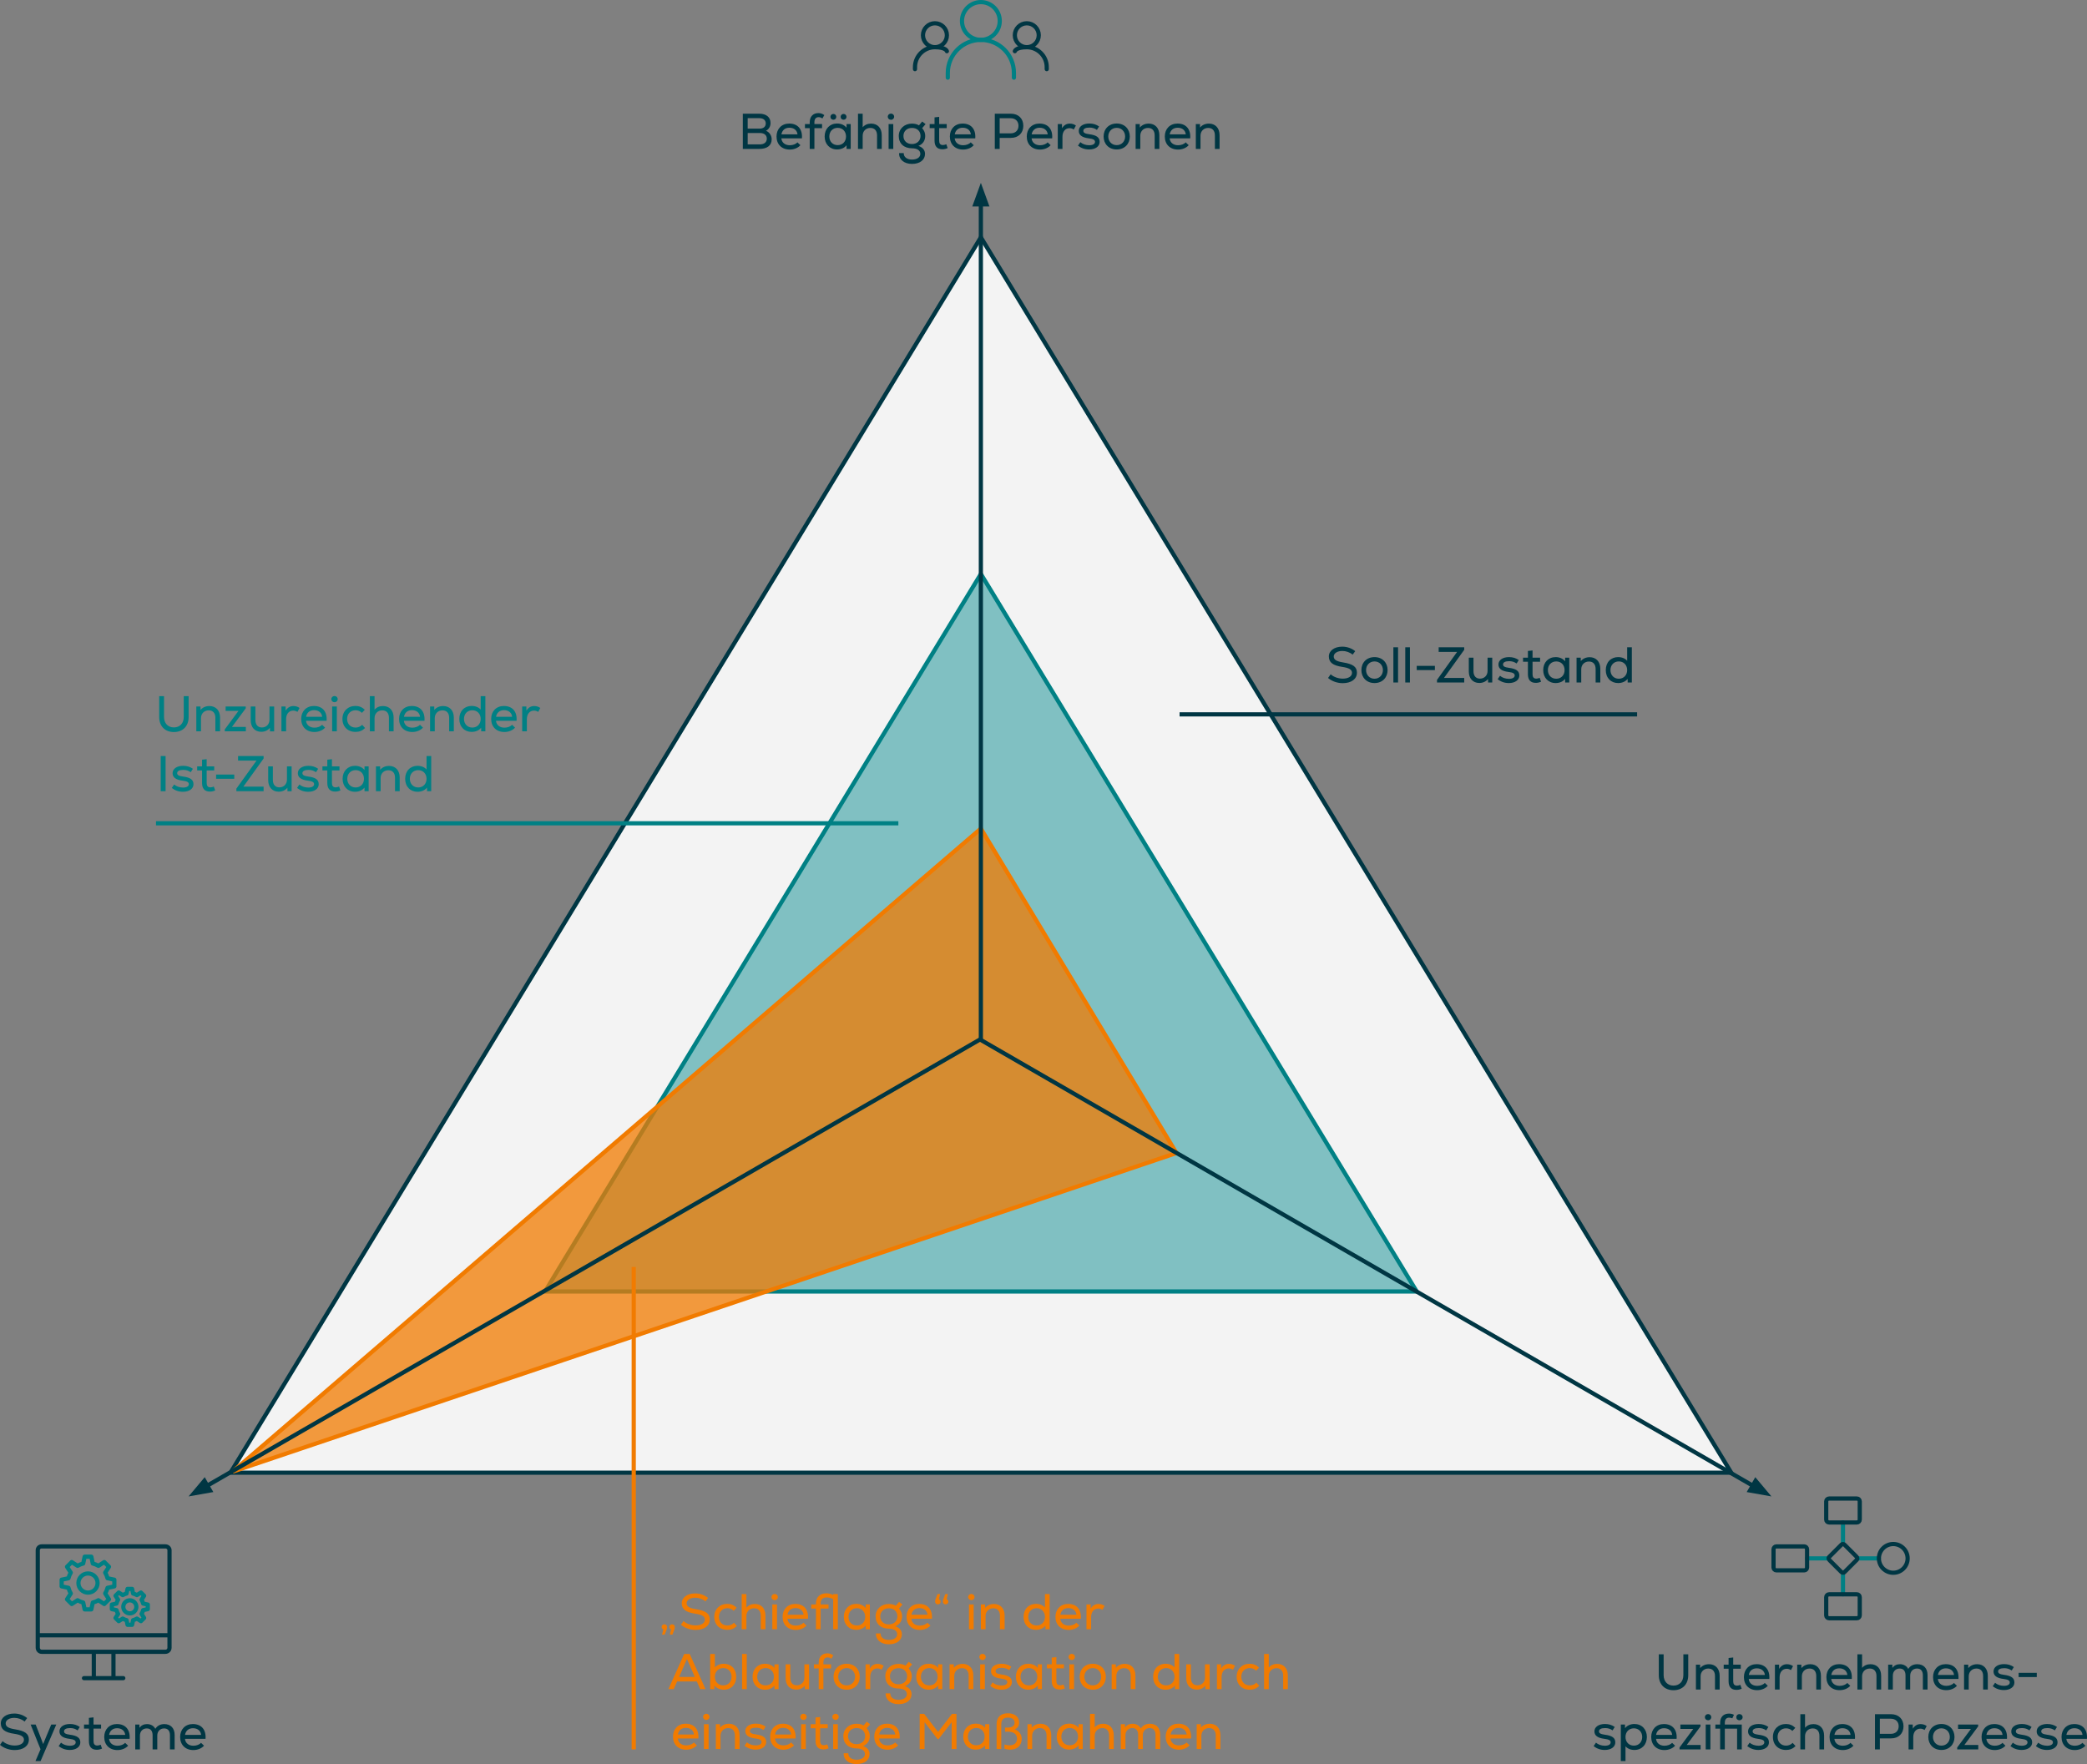 <?xml version="1.0" encoding="UTF-8"?>
<svg id="Ebene_1" data-name="Ebene 1" xmlns="http://www.w3.org/2000/svg" viewBox="0 0 871.251 736.401">
  <rect x="0" y="0" width="871.251" height="736.401" fill="#808080" stroke="none"/>
  <defs>
    <style>
      .cls-1 {
        fill: #008084;
      }

      .cls-1, .cls-2, .cls-3, .cls-4, .cls-5, .cls-6 {
        stroke-width: 0px;
      }

      .cls-2 {
        opacity: .75;
      }

      .cls-2, .cls-6 {
        fill: #f17b00;
      }

      .cls-3 {
        fill: #003643;
      }

      .cls-4 {
        fill: #f3f3f3;
      }

      .cls-7, .cls-8, .cls-9, .cls-10, .cls-11, .cls-12, .cls-13 {
        fill: none;
        stroke-width: 1.75px;
      }

      .cls-7, .cls-9, .cls-11 {
        stroke: #003643;
      }

      .cls-8, .cls-9, .cls-11, .cls-13 {
        stroke-linecap: round;
      }

      .cls-8, .cls-12, .cls-13 {
        stroke: #008084;
      }

      .cls-9, .cls-13 {
        stroke-linejoin: round;
      }

      .cls-10 {
        stroke: #f17b00;
      }

      .cls-5 {
        fill: #80c0c2;
      }
    </style>
  </defs>
  <g>
    <polygon class="cls-4" points="96.224 614.762 722.73 614.762 409.477 99.066 96.224 614.762"/>
    <polygon class="cls-7" points="96.224 614.762 722.73 614.762 409.477 99.066 96.224 614.762"/>
  </g>
  <g>
    <polygon class="cls-5" points="227.527 539.129 591.427 539.129 409.478 239.592 227.527 539.129"/>
    <polygon class="cls-12" points="227.527 539.129 591.427 539.129 409.478 239.592 227.527 539.129"/>
  </g>
  <g>
    <polygon class="cls-2" points="97.119 614.336 491.119 481.336 409.477 345.892 97.119 614.336"/>
    <polygon class="cls-10" points="97.119 614.336 491.119 481.336 409.477 345.892 97.119 614.336"/>
  </g>
  <line class="cls-10" x1="264.562" y1="528.899" x2="264.562" y2="730.288"/>
  <g>
    <path class="cls-6" d="M505.035,719.58c-1.512,0-2.814.567-3.696,1.638l-.021-1.449h-1.743v10.374h1.953v-5.523c0-1.869,1.323-3.234,3.213-3.234,1.764,0,2.793,1.134,2.793,3.129v5.628h1.953v-5.754c0-2.94-1.764-4.809-4.452-4.809M492.003,721.302c1.932,0,3.213,1.092,3.381,2.772h-6.72c.315-1.743,1.512-2.772,3.339-2.772M491.94,719.559c-3.171,0-5.313,2.205-5.313,5.397,0,3.297,2.184,5.46,5.523,5.46,1.785,0,3.465-.693,4.452-1.827l-1.26-1.197c-.609.735-1.89,1.218-3.15,1.218-1.995,0-3.36-1.092-3.549-2.877h8.589c.294-3.822-1.722-6.174-5.292-6.174M480.025,719.58c-1.638,0-2.94.672-3.759,1.974-.609-1.239-1.89-1.974-3.465-1.974-1.323,0-2.373.504-3.15,1.533l-.021-1.344h-1.743v10.374h1.953v-5.775c0-1.764,1.176-2.982,2.856-2.982,1.575,0,2.436,1.008,2.436,2.856v5.901h1.953v-5.775c0-1.764,1.155-2.982,2.856-2.982,1.575,0,2.436,1.008,2.436,2.856v5.901h1.953v-6.027c0-2.835-1.638-4.536-4.305-4.536M460.509,719.58c-1.449,0-2.646.525-3.507,1.533v-5.67h-1.953v14.7h1.953v-5.523c0-1.869,1.323-3.234,3.213-3.234,1.764,0,2.793,1.134,2.793,3.129v5.628h1.953v-5.754c0-2.94-1.722-4.809-4.452-4.809M446.566,728.568c-2.037,0-3.486-1.491-3.486-3.612s1.449-3.612,3.486-3.612c2.058,0,3.486,1.491,3.486,3.612s-1.428,3.612-3.486,3.612M450.283,719.769l-.021,1.533c-.819-1.092-2.247-1.764-3.948-1.764-3.045,0-5.187,2.226-5.187,5.418s2.142,5.418,5.187,5.418c1.701,0,3.129-.672,3.948-1.764l.021,1.533h1.722v-10.374h-1.722ZM434.398,719.58c-1.512,0-2.814.567-3.696,1.638l-.021-1.449h-1.743v10.374h1.953v-5.523c0-1.869,1.323-3.234,3.213-3.234,1.764,0,2.793,1.134,2.793,3.129v5.628h1.953v-5.754c0-2.94-1.764-4.809-4.452-4.809M423.56,721.932c1.155-.399,1.911-1.47,1.911-2.835,0-2.373-1.848-3.885-4.704-3.885-3.045,0-4.725,1.659-4.725,4.494v10.437h1.953v-10.353c0-1.869.924-2.772,2.772-2.772,1.743,0,2.793.798,2.793,2.1s-1.05,2.058-2.856,2.058h-1.134v1.701h1.197c2.394,0,3.801,1.092,3.801,2.94,0,1.764-1.239,2.772-3.171,2.772-.672,0-1.365-.126-2.058-.378v1.806c.819.252,1.617.378,2.394.378,2.94,0,4.788-1.764,4.788-4.536,0-1.911-1.239-3.486-2.961-3.927M407.559,728.568c-2.037,0-3.486-1.491-3.486-3.612s1.449-3.612,3.486-3.612c2.058,0,3.486,1.491,3.486,3.612s-1.428,3.612-3.486,3.612M411.276,719.769l-.021,1.533c-.819-1.092-2.247-1.764-3.948-1.764-3.045,0-5.187,2.226-5.187,5.418s2.142,5.418,5.187,5.418c1.701,0,3.129-.672,3.948-1.764l.021,1.533h1.722v-10.374h-1.722ZM397.435,715.443l-5.817,7.56-5.817-7.56h-1.869v14.7h2.037v-11.214l5.418,7.035h.462l5.439-7.035v11.214h2.016v-14.7h-1.869ZM370.345,721.302c1.932,0,3.213,1.092,3.381,2.772h-6.72c.315-1.743,1.512-2.772,3.339-2.772M370.282,719.559c-3.171,0-5.313,2.205-5.313,5.397,0,3.297,2.184,5.46,5.523,5.46,1.785,0,3.465-.693,4.452-1.827l-1.26-1.197c-.609.735-1.89,1.218-3.15,1.218-1.995,0-3.36-1.092-3.549-2.877h8.589c.294-3.822-1.722-6.174-5.292-6.174M357.586,728.106c-2.142,0-3.57-1.344-3.57-3.36,0-1.995,1.449-3.36,3.57-3.36,2.163,0,3.57,1.344,3.57,3.36,0,1.974-1.47,3.36-3.57,3.36M363.109,724.746c0-1.239-.357-2.184-1.281-3.276l1.428-1.68-1.407-1.092-1.344,1.617c-.756-.483-1.785-.735-2.94-.735-3.171,0-5.502,2.184-5.502,5.166,0,3.15,2.163,5.145,5.565,5.145,2.121,0,3.444.903,3.444,2.31,0,1.449-1.386,2.394-3.486,2.394s-3.507-1.092-3.444-2.709h-1.932c-.105,2.688,2.079,4.515,5.376,4.515,3.297,0,5.439-1.659,5.439-4.2,0-1.554-.987-2.73-2.751-3.318,1.806-.714,2.835-2.184,2.835-4.137M347.818,730.143h1.953v-10.374h-1.953v10.374ZM348.805,717.984c.777,0,1.323-.546,1.323-1.281,0-.756-.546-1.302-1.323-1.302-.756,0-1.323.546-1.323,1.302,0,.735.567,1.281,1.323,1.281M345.37,728.19c-.441.189-.966.336-1.407.336-1.134,0-1.575-.672-1.575-1.827v-5.229h3.15v-1.701h-3.15v-3.003l-1.932.21v2.793h-2.037v1.701h2.037v5.229c0,2.331,1.092,3.591,3.276,3.591.777,0,1.449-.147,2.205-.483l-.567-1.617ZM334.439,730.143h1.953v-10.374h-1.953v10.374ZM335.426,717.984c.777,0,1.323-.546,1.323-1.281,0-.756-.546-1.302-1.323-1.302-.756,0-1.323.546-1.323,1.302,0,.735.567,1.281,1.323,1.281M326.894,721.302c1.932,0,3.213,1.092,3.381,2.772h-6.72c.315-1.743,1.512-2.772,3.339-2.772M326.831,719.559c-3.171,0-5.313,2.205-5.313,5.397,0,3.297,2.184,5.46,5.523,5.46,1.785,0,3.465-.693,4.452-1.827l-1.26-1.197c-.609.735-1.89,1.218-3.15,1.218-1.995,0-3.36-1.092-3.549-2.877h8.589c.294-3.822-1.722-6.174-5.292-6.174M315.468,730.374c2.625,0,4.389-1.281,4.389-3.15,0-1.89-1.281-2.814-4.368-3.213-1.764-.231-2.436-.63-2.436-1.407,0-.882.903-1.365,2.583-1.365,1.134,0,2.142.294,3.087.966l.903-1.428c-1.176-.84-2.499-1.239-4.074-1.239-2.646,0-4.41,1.239-4.41,3.087,0,1.743,1.386,2.772,4.179,3.108,1.869.231,2.604.63,2.604,1.47,0,.882-.924,1.407-2.415,1.407-1.449,0-2.814-.483-3.717-1.281l-.987,1.449c1.344,1.05,2.898,1.596,4.662,1.596M304.301,719.58c-1.512,0-2.814.567-3.696,1.638l-.021-1.449h-1.743v10.374h1.953v-5.523c0-1.869,1.323-3.234,3.213-3.234,1.764,0,2.793,1.134,2.793,3.129v5.628h1.953v-5.754c0-2.94-1.764-4.809-4.452-4.809M293.872,730.143h1.953v-10.374h-1.953v10.374ZM294.859,717.984c.777,0,1.323-.546,1.323-1.281,0-.756-.546-1.302-1.323-1.302-.756,0-1.323.546-1.323,1.302,0,.735.567,1.281,1.323,1.281M286.327,721.302c1.932,0,3.213,1.092,3.381,2.772h-6.72c.315-1.743,1.512-2.772,3.339-2.772M286.264,719.559c-3.171,0-5.313,2.205-5.313,5.397,0,3.297,2.184,5.46,5.523,5.46,1.785,0,3.465-.693,4.452-1.827l-1.26-1.197c-.609.735-1.89,1.218-3.15,1.218-1.995,0-3.36-1.092-3.549-2.877h8.589c.294-3.822-1.722-6.174-5.292-6.174"/>
    <path class="cls-6" d="M533.173,694.58c-1.449,0-2.646.525-3.507,1.533v-5.67h-1.953v14.7h1.953v-5.523c0-1.869,1.323-3.234,3.213-3.234,1.764,0,2.793,1.134,2.793,3.129v5.628h1.953v-5.754c0-2.94-1.722-4.809-4.452-4.809M521.738,705.374c1.575,0,2.835-.504,3.969-1.617l-1.218-1.344c-.693.735-1.68,1.155-2.751,1.155-2.058,0-3.528-1.449-3.528-3.612,0-2.163,1.491-3.612,3.528-3.612,1.008,0,1.953.378,2.646,1.092l1.218-1.302c-1.113-1.071-2.394-1.596-3.885-1.596-3.213,0-5.46,2.205-5.46,5.418,0,3.255,2.226,5.418,5.481,5.418M513.044,694.58c-1.386,0-2.436.63-3.255,1.932l-.021-1.743h-1.743v10.374h1.953v-5.103c0-2.142,1.176-3.549,2.961-3.549.63,0,1.176.168,1.764.546l.882-1.638c-.609-.504-1.554-.819-2.541-.819M503.038,694.769v5.523c0,1.869-1.281,3.234-3.171,3.234-1.701,0-2.709-1.134-2.709-3.129v-5.628h-1.953v5.754c0,2.94,1.722,4.809,4.389,4.809,1.47,0,2.751-.567,3.633-1.659l.021,1.47h1.743v-10.374h-1.953ZM486.841,703.568c-2.037,0-3.486-1.491-3.486-3.612,0-2.121,1.449-3.612,3.486-3.612,2.037,0,3.486,1.491,3.486,3.612,0,2.121-1.449,3.612-3.486,3.612M490.327,690.443v5.628c-.819-.966-2.184-1.533-3.78-1.533-2.982,0-5.145,2.142-5.145,5.418s2.163,5.418,5.145,5.418c1.722,0,3.171-.672,3.969-1.764l.021,1.533h1.743v-14.7h-1.953ZM469.544,694.58c-1.512,0-2.814.567-3.696,1.638l-.021-1.449h-1.743v10.374h1.953v-5.523c0-1.869,1.323-3.234,3.213-3.234,1.764,0,2.793,1.134,2.793,3.129v5.628h1.953v-5.754c0-2.94-1.764-4.809-4.452-4.809M456.201,703.568c-2.142,0-3.528-1.638-3.528-3.612s1.386-3.612,3.528-3.612c2.121,0,3.507,1.638,3.507,3.612s-1.386,3.612-3.507,3.612M456.201,705.374c3.297,0,5.46-2.331,5.46-5.418,0-3.087-2.163-5.418-5.46-5.418-3.318,0-5.481,2.331-5.481,5.418,0,3.087,2.163,5.418,5.481,5.418M446.427,705.143h1.953v-10.374h-1.953v10.374ZM447.414,692.984c.777,0,1.323-.546,1.323-1.281,0-.756-.546-1.302-1.323-1.302-.756,0-1.323.546-1.323,1.302,0,.735.567,1.281,1.323,1.281M443.979,703.19c-.441.189-.966.336-1.407.336-1.134,0-1.575-.672-1.575-1.827v-5.229h3.15v-1.701h-3.15v-3.003l-1.932.21v2.793h-2.037v1.701h2.037v5.229c0,2.331,1.092,3.591,3.276,3.591.777,0,1.449-.147,2.205-.483l-.567-1.617ZM429.531,703.568c-2.037,0-3.486-1.491-3.486-3.612,0-2.121,1.449-3.612,3.486-3.612,2.058,0,3.486,1.491,3.486,3.612,0,2.121-1.428,3.612-3.486,3.612M433.248,694.769l-.021,1.533c-.819-1.092-2.247-1.764-3.948-1.764-3.045,0-5.187,2.226-5.187,5.418s2.142,5.418,5.187,5.418c1.701,0,3.129-.672,3.948-1.764l.021,1.533h1.722v-10.374h-1.722ZM418.042,705.374c2.625,0,4.389-1.281,4.389-3.15,0-1.89-1.281-2.814-4.368-3.213-1.764-.231-2.436-.63-2.436-1.407,0-.882.903-1.365,2.583-1.365,1.134,0,2.142.294,3.087.966l.903-1.428c-1.176-.84-2.499-1.239-4.074-1.239-2.646,0-4.41,1.239-4.41,3.087,0,1.743,1.386,2.772,4.179,3.108,1.869.231,2.604.63,2.604,1.47,0,.882-.924,1.407-2.415,1.407-1.449,0-2.814-.483-3.717-1.281l-.987,1.449c1.344,1.05,2.898,1.596,4.662,1.596M409.188,705.143h1.953v-10.374h-1.953v10.374ZM410.175,692.984c.777,0,1.323-.546,1.323-1.281,0-.756-.546-1.302-1.323-1.302-.756,0-1.323.546-1.323,1.302,0,.735.567,1.281,1.323,1.281M401.874,694.58c-1.512,0-2.814.567-3.696,1.638l-.021-1.449h-1.743v10.374h1.953v-5.523c0-1.869,1.323-3.234,3.213-3.234,1.764,0,2.793,1.134,2.793,3.129v5.628h1.953v-5.754c0-2.94-1.764-4.809-4.452-4.809M387.93,703.568c-2.037,0-3.486-1.491-3.486-3.612,0-2.121,1.449-3.612,3.486-3.612,2.058,0,3.486,1.491,3.486,3.612,0,2.121-1.428,3.612-3.486,3.612M391.647,694.769l-.021,1.533c-.819-1.092-2.247-1.764-3.948-1.764-3.045,0-5.187,2.226-5.187,5.418s2.142,5.418,5.187,5.418c1.701,0,3.129-.672,3.948-1.764l.021,1.533h1.722v-10.374h-1.722ZM375.108,703.106c-2.142,0-3.57-1.344-3.57-3.36,0-1.995,1.449-3.36,3.57-3.36,2.163,0,3.57,1.344,3.57,3.36,0,1.974-1.47,3.36-3.57,3.36M380.631,699.746c0-1.239-.357-2.184-1.281-3.276l1.428-1.68-1.407-1.092-1.344,1.617c-.756-.483-1.785-.735-2.94-.735-3.171,0-5.502,2.184-5.502,5.166,0,3.15,2.163,5.145,5.565,5.145,2.121,0,3.444.903,3.444,2.31,0,1.449-1.386,2.394-3.486,2.394-2.1,0-3.507-1.092-3.444-2.709h-1.932c-.105,2.688,2.079,4.515,5.376,4.515,3.297,0,5.439-1.659,5.439-4.2,0-1.554-.987-2.73-2.751-3.318,1.806-.714,2.835-2.184,2.835-4.137M366.362,694.58c-1.386,0-2.436.63-3.255,1.932l-.021-1.743h-1.743v10.374h1.953v-5.103c0-2.142,1.176-3.549,2.961-3.549.63,0,1.176.168,1.764.546l.882-1.638c-.609-.504-1.554-.819-2.541-.819M353.459,703.568c-2.142,0-3.528-1.638-3.528-3.612s1.386-3.612,3.528-3.612c2.121,0,3.507,1.638,3.507,3.612s-1.386,3.612-3.507,3.612M353.459,705.374c3.297,0,5.46-2.331,5.46-5.418,0-3.087-2.163-5.418-5.46-5.418-3.318,0-5.481,2.331-5.481,5.418,0,3.087,2.163,5.418,5.481,5.418M345.5,691.892c.567,0,1.029.168,1.575.546l.798-1.407c-.819-.588-1.596-.84-2.478-.84-2.142,0-3.612,1.365-3.612,3.843v.735h-1.995v1.722h1.995v8.652h1.953v-8.652h3.192v-1.722h-3.192v-.735c0-1.512.714-2.142,1.764-2.142M335.809,694.769v5.523c0,1.869-1.281,3.234-3.171,3.234-1.701,0-2.709-1.134-2.709-3.129v-5.628h-1.953v5.754c0,2.94,1.722,4.809,4.389,4.809,1.47,0,2.751-.567,3.633-1.659l.021,1.47h1.743v-10.374h-1.953ZM319.601,703.568c-2.037,0-3.486-1.491-3.486-3.612,0-2.121,1.449-3.612,3.486-3.612,2.058,0,3.486,1.491,3.486,3.612,0,2.121-1.428,3.612-3.486,3.612M323.318,694.769l-.021,1.533c-.819-1.092-2.247-1.764-3.948-1.764-3.045,0-5.187,2.226-5.187,5.418s2.142,5.418,5.187,5.418c1.701,0,3.129-.672,3.948-1.764l.021,1.533h1.722v-10.374h-1.722ZM309.788,705.143h1.953v-14.7h-1.953v14.7ZM301.917,703.568c-2.037,0-3.486-1.491-3.486-3.612,0-2.121,1.449-3.612,3.486-3.612,2.058,0,3.486,1.491,3.486,3.612,0,2.121-1.428,3.612-3.486,3.612M302.211,694.538c-1.596,0-2.961.567-3.78,1.533v-5.628h-1.953v14.7h1.743l.021-1.533c.798,1.092,2.247,1.764,3.969,1.764,2.982,0,5.145-2.142,5.145-5.418s-2.163-5.418-5.145-5.418M286.785,692.564l3.276,7.476h-6.552l3.276-7.476ZM292.308,705.143h2.226l-6.594-14.7h-2.31l-6.594,14.7h2.226l1.407-3.213h8.232l1.407,3.213Z"/>
    <path class="cls-6" d="M458.578,669.58c-1.386,0-2.436.63-3.255,1.932l-.021-1.743h-1.743v10.374h1.953v-5.103c0-2.142,1.176-3.549,2.961-3.549.63,0,1.176.168,1.764.546l.882-1.638c-.609-.504-1.554-.819-2.541-.819M445.987,671.302c1.932,0,3.213,1.092,3.381,2.772h-6.72c.315-1.743,1.512-2.772,3.339-2.772M445.924,669.559c-3.171,0-5.313,2.205-5.313,5.397,0,3.297,2.184,5.46,5.523,5.46,1.785,0,3.465-.693,4.452-1.827l-1.26-1.197c-.609.735-1.89,1.218-3.15,1.218-1.995,0-3.36-1.092-3.549-2.877h8.589c.294-3.822-1.722-6.174-5.292-6.174M432.749,678.568c-2.037,0-3.486-1.491-3.486-3.612,0-2.121,1.449-3.612,3.486-3.612s3.486,1.491,3.486,3.612c0,2.121-1.449,3.612-3.486,3.612M436.235,665.443v5.628c-.819-.966-2.184-1.533-3.78-1.533-2.982,0-5.145,2.142-5.145,5.418,0,3.276,2.163,5.418,5.145,5.418,1.722,0,3.171-.672,3.969-1.764l.021,1.533h1.743v-14.7h-1.953ZM414.941,669.58c-1.512,0-2.814.567-3.696,1.638l-.021-1.449h-1.743v10.374h1.953v-5.523c0-1.869,1.323-3.234,3.213-3.234,1.764,0,2.793,1.134,2.793,3.129v5.628h1.953v-5.754c0-2.94-1.764-4.809-4.452-4.809M404.512,680.143h1.953v-10.374h-1.953v10.374ZM405.499,667.984c.777,0,1.323-.546,1.323-1.281,0-.756-.546-1.302-1.323-1.302-.756,0-1.323.546-1.323,1.302,0,.735.567,1.281,1.323,1.281M395.167,667.627l.546-2.184h-1.092c-.819,1.974-1.008,2.562-1.008,3.171,0,.651.483,1.134,1.134,1.134.672,0,1.155-.483,1.155-1.134,0-.483-.294-.861-.735-.987M391.933,667.627l.546-2.184h-1.092c-.819,1.974-1.008,2.562-1.008,3.171,0,.651.483,1.134,1.155,1.134.651,0,1.134-.483,1.134-1.134,0-.483-.273-.861-.735-.987M383.819,671.302c1.932,0,3.213,1.092,3.381,2.772h-6.72c.315-1.743,1.512-2.772,3.339-2.772M383.756,669.559c-3.171,0-5.313,2.205-5.313,5.397,0,3.297,2.184,5.46,5.523,5.46,1.785,0,3.465-.693,4.452-1.827l-1.26-1.197c-.609.735-1.89,1.218-3.15,1.218-1.995,0-3.36-1.092-3.549-2.877h8.589c.294-3.822-1.722-6.174-5.292-6.174M371.06,678.106c-2.142,0-3.57-1.344-3.57-3.36,0-1.995,1.449-3.36,3.57-3.36,2.163,0,3.57,1.344,3.57,3.36,0,1.974-1.47,3.36-3.57,3.36M376.583,674.746c0-1.239-.357-2.184-1.281-3.276l1.428-1.68-1.407-1.092-1.344,1.617c-.756-.483-1.785-.735-2.94-.735-3.171,0-5.502,2.184-5.502,5.166,0,3.15,2.163,5.145,5.565,5.145,2.121,0,3.444.903,3.444,2.31,0,1.449-1.386,2.394-3.486,2.394s-3.507-1.092-3.444-2.709h-1.932c-.105,2.688,2.079,4.515,5.376,4.515s5.439-1.659,5.439-4.2c0-1.554-.987-2.73-2.751-3.318,1.806-.714,2.835-2.184,2.835-4.137M357.702,678.568c-2.037,0-3.486-1.491-3.486-3.612,0-2.121,1.449-3.612,3.486-3.612,2.058,0,3.486,1.491,3.486,3.612,0,2.121-1.428,3.612-3.486,3.612M361.419,669.769l-.021,1.533c-.819-1.092-2.247-1.764-3.948-1.764-3.045,0-5.187,2.226-5.187,5.418,0,3.192,2.142,5.418,5.187,5.418,1.701,0,3.129-.672,3.948-1.764l.021,1.533h1.722v-10.374h-1.722ZM347.815,665.443v.378c-.903-.462-1.911-.693-2.877-.693-2.457,0-4.305,1.533-4.305,4.095v.546h-1.995v1.722h1.995v8.652h1.953v-8.652h3.297v-1.722h-3.297v-.357c0-1.659.777-2.562,2.604-2.562.903,0,1.869.273,2.625.756v12.537h1.953v-14.7h-1.953ZM332.078,671.302c1.932,0,3.213,1.092,3.381,2.772h-6.72c.315-1.743,1.512-2.772,3.339-2.772M332.015,669.559c-3.171,0-5.313,2.205-5.313,5.397,0,3.297,2.184,5.46,5.523,5.46,1.785,0,3.465-.693,4.452-1.827l-1.26-1.197c-.609.735-1.89,1.218-3.15,1.218-1.995,0-3.36-1.092-3.549-2.877h8.589c.294-3.822-1.722-6.174-5.292-6.174M322.41,680.143h1.953v-10.374h-1.953v10.374ZM323.397,667.984c.777,0,1.323-.546,1.323-1.281,0-.756-.546-1.302-1.323-1.302-.756,0-1.323.546-1.323,1.302,0,.735.567,1.281,1.323,1.281M315.096,669.58c-1.449,0-2.646.525-3.507,1.533v-5.67h-1.953v14.7h1.953v-5.523c0-1.869,1.323-3.234,3.213-3.234,1.764,0,2.793,1.134,2.793,3.129v5.628h1.953v-5.754c0-2.94-1.722-4.809-4.452-4.809M303.661,680.374c1.575,0,2.835-.504,3.969-1.617l-1.218-1.344c-.693.735-1.68,1.155-2.751,1.155-2.058,0-3.528-1.449-3.528-3.612,0-2.163,1.491-3.612,3.528-3.612,1.008,0,1.953.378,2.646,1.092l1.218-1.302c-1.113-1.071-2.394-1.596-3.885-1.596-3.213,0-5.46,2.205-5.46,5.418,0,3.255,2.226,5.418,5.481,5.418M290.398,680.416c3.591,0,5.922-1.722,5.922-4.368,0-2.457-1.638-3.633-5.859-4.305-2.73-.441-3.822-1.155-3.822-2.457,0-1.344,1.47-2.31,3.591-2.31,1.533,0,3.108.546,4.305,1.533l1.071-1.449c-1.47-1.197-3.402-1.89-5.397-1.89-3.297,0-5.607,1.701-5.607,4.074,0,2.52,1.659,3.801,5.649,4.389,2.835.42,4.011,1.134,4.011,2.478,0,1.47-1.512,2.415-3.864,2.415-1.89,0-3.864-.714-5.04-1.827l-1.092,1.554c1.638,1.386,3.885,2.163,6.132,2.163M280.57,678.064c-.651,0-1.134.462-1.134,1.113,0,.483.294.861.735,1.008l-.546,2.184h1.092c.819-1.974,1.008-2.583,1.008-3.192,0-.651-.483-1.113-1.155-1.113M277.357,678.064c-.672,0-1.155.462-1.155,1.113,0,.483.294.861.735,1.008l-.546,2.184h1.092c.819-1.974,1.008-2.583,1.008-3.192,0-.651-.483-1.113-1.134-1.113"/>
  </g>
  <line class="cls-7" x1="683.431" y1="298.211" x2="492.431" y2="298.211"/>
  <path class="cls-3" d="M675.797,283.338c-2.037,0-3.486-1.491-3.486-3.612s1.449-3.612,3.486-3.612,3.486,1.491,3.486,3.612-1.449,3.612-3.486,3.612M679.283,270.213v5.628c-.819-.966-2.184-1.533-3.78-1.533-2.982,0-5.145,2.142-5.145,5.418s2.163,5.418,5.145,5.418c1.722,0,3.171-.672,3.969-1.764l.021,1.533h1.743v-14.7h-1.953ZM663.62,274.35c-1.512,0-2.814.567-3.696,1.638l-.021-1.449h-1.743v10.374h1.953v-5.523c0-1.869,1.323-3.234,3.213-3.234,1.764,0,2.793,1.134,2.793,3.129v5.628h1.953v-5.754c0-2.94-1.764-4.809-4.452-4.809M649.676,283.338c-2.037,0-3.486-1.491-3.486-3.612s1.449-3.612,3.486-3.612c2.058,0,3.486,1.491,3.486,3.612s-1.428,3.612-3.486,3.612M653.393,274.539l-.021,1.533c-.819-1.092-2.247-1.764-3.948-1.764-3.045,0-5.187,2.226-5.187,5.418,0,3.192,2.142,5.418,5.187,5.418,1.701,0,3.129-.672,3.948-1.764l.021,1.533h1.722v-10.374h-1.722ZM642.767,282.96c-.441.189-.966.336-1.407.336-1.134,0-1.575-.672-1.575-1.827v-5.229h3.15v-1.701h-3.15v-3.003l-1.932.21v2.793h-2.037v1.701h2.037v5.229c0,2.331,1.092,3.591,3.276,3.591.777,0,1.449-.147,2.205-.483l-.567-1.617ZM629.881,285.144c2.625,0,4.389-1.281,4.389-3.15,0-1.89-1.281-2.814-4.368-3.213-1.764-.231-2.436-.63-2.436-1.407,0-.882.903-1.365,2.583-1.365,1.134,0,2.142.294,3.087.966l.903-1.428c-1.176-.84-2.499-1.239-4.074-1.239-2.646,0-4.41,1.239-4.41,3.087,0,1.743,1.386,2.772,4.179,3.108,1.869.231,2.604.63,2.604,1.47,0,.882-.924,1.407-2.415,1.407-1.449,0-2.814-.483-3.717-1.281l-.987,1.449c1.344,1.05,2.898,1.596,4.662,1.596M621.009,274.539v5.523c0,1.869-1.281,3.234-3.171,3.234-1.701,0-2.709-1.134-2.709-3.129v-5.628h-1.953v5.754c0,2.94,1.722,4.809,4.389,4.809,1.47,0,2.751-.567,3.633-1.659l.021,1.47h1.743v-10.374h-1.953ZM611.261,270.213h-10.669v1.911h7.708l-8.401,11.697v1.092h11.362v-1.911h-8.443l8.443-11.739v-1.05ZM591.435,279.726h7.581v-1.764h-7.581v1.764ZM586.649,284.913h1.953v-14.7h-1.953v14.7ZM581.684,284.913h1.953v-14.7h-1.953v14.7ZM573.814,283.338c-2.142,0-3.528-1.638-3.528-3.612s1.386-3.612,3.528-3.612c2.121,0,3.507,1.638,3.507,3.612s-1.386,3.612-3.507,3.612M573.814,285.144c3.297,0,5.46-2.331,5.46-5.418s-2.163-5.418-5.46-5.418c-3.318,0-5.481,2.331-5.481,5.418s2.163,5.418,5.481,5.418M560.55,285.186c3.591,0,5.922-1.722,5.922-4.368,0-2.457-1.638-3.633-5.859-4.305-2.73-.441-3.822-1.155-3.822-2.457,0-1.344,1.47-2.31,3.591-2.31,1.533,0,3.108.546,4.305,1.533l1.071-1.449c-1.47-1.197-3.402-1.89-5.397-1.89-3.297,0-5.607,1.701-5.607,4.074,0,2.52,1.659,3.801,5.649,4.389,2.835.42,4.011,1.134,4.011,2.478,0,1.47-1.512,2.415-3.864,2.415-1.89,0-3.864-.714-5.04-1.827l-1.092,1.554c1.638,1.386,3.885,2.163,6.132,2.163"/>
  <line class="cls-12" x1="375.033" y1="343.678" x2="65.12" y2="343.678"/>
  <g>
    <path class="cls-1" d="M174.583,328.722c-2.037,0-3.486-1.491-3.486-3.612,0-2.121,1.449-3.612,3.486-3.612,2.037,0,3.486,1.491,3.486,3.612,0,2.121-1.449,3.612-3.486,3.612M178.069,315.597v5.628c-.819-.966-2.184-1.533-3.78-1.533-2.982,0-5.145,2.142-5.145,5.418,0,3.276,2.163,5.418,5.145,5.418,1.722,0,3.171-.672,3.969-1.764l.021,1.533h1.743v-14.7h-1.953ZM162.405,319.734c-1.512,0-2.814.567-3.696,1.638l-.021-1.449h-1.743v10.374h1.953v-5.523c0-1.869,1.323-3.234,3.213-3.234,1.764,0,2.793,1.134,2.793,3.129v5.628h1.953v-5.754c0-2.94-1.764-4.809-4.452-4.809M148.461,328.722c-2.037,0-3.486-1.491-3.486-3.612,0-2.121,1.449-3.612,3.486-3.612,2.058,0,3.486,1.491,3.486,3.612,0,2.121-1.428,3.612-3.486,3.612M152.178,319.923l-.021,1.533c-.819-1.092-2.247-1.764-3.948-1.764-3.045,0-5.187,2.226-5.187,5.418,0,3.192,2.142,5.418,5.187,5.418,1.701,0,3.129-.672,3.948-1.764l.021,1.533h1.722v-10.374h-1.722ZM141.552,328.344c-.441.189-.966.336-1.407.336-1.134,0-1.575-.672-1.575-1.827v-5.229h3.15v-1.701h-3.15v-3.003l-1.932.21v2.793h-2.037v1.701h2.037v5.229c0,2.331,1.092,3.591,3.276,3.591.777,0,1.449-.147,2.205-.483l-.567-1.617ZM128.666,330.528c2.625,0,4.389-1.281,4.389-3.15,0-1.89-1.281-2.814-4.368-3.213-1.764-.231-2.436-.63-2.436-1.407,0-.882.903-1.365,2.583-1.365,1.134,0,2.142.294,3.087.966l.903-1.428c-1.176-.84-2.499-1.239-4.074-1.239-2.646,0-4.41,1.239-4.41,3.087,0,1.743,1.386,2.772,4.179,3.108,1.869.231,2.604.63,2.604,1.47,0,.882-.924,1.407-2.415,1.407-1.449,0-2.814-.483-3.717-1.281l-.987,1.449c1.344,1.05,2.898,1.596,4.662,1.596M119.794,319.923v5.523c0,1.869-1.281,3.234-3.171,3.234-1.701,0-2.709-1.134-2.709-3.129v-5.628h-1.953v5.754c0,2.94,1.722,4.809,4.389,4.809,1.47,0,2.751-.567,3.633-1.659l.021,1.47h1.743v-10.374h-1.953ZM110.046,315.597h-10.668v1.911h7.707l-8.4,11.697v1.092h11.361v-1.911h-8.442l8.442-11.739v-1.05ZM90.22,325.11h7.581v-1.764h-7.581v1.764ZM89.262,328.344c-.441.189-.966.336-1.407.336-1.134,0-1.575-.672-1.575-1.827v-5.229h3.15v-1.701h-3.15v-3.003l-1.932.21v2.793h-2.037v1.701h2.037v5.229c0,2.331,1.092,3.591,3.276,3.591.777,0,1.449-.147,2.205-.483l-.567-1.617ZM76.377,330.528c2.625,0,4.389-1.281,4.389-3.15,0-1.89-1.281-2.814-4.368-3.213-1.764-.231-2.436-.63-2.436-1.407,0-.882.903-1.365,2.583-1.365,1.134,0,2.142.294,3.087.966l.903-1.428c-1.176-.84-2.499-1.239-4.074-1.239-2.646,0-4.41,1.239-4.41,3.087,0,1.743,1.386,2.772,4.179,3.108,1.869.231,2.604.63,2.604,1.47,0,.882-.924,1.407-2.415,1.407-1.449,0-2.814-.483-3.717-1.281l-.987,1.449c1.344,1.05,2.898,1.596,4.662,1.596M67.089,330.297h2.037v-14.7h-2.037v14.7Z"/>
    <path class="cls-1" d="M223.013,294.734c-1.386,0-2.436.63-3.255,1.932l-.021-1.743h-1.743v10.374h1.953v-5.103c0-2.142,1.176-3.549,2.961-3.549.63,0,1.176.168,1.764.546l.882-1.638c-.609-.504-1.554-.819-2.541-.819M210.421,296.456c1.932,0,3.213,1.092,3.381,2.772h-6.72c.315-1.743,1.512-2.772,3.339-2.772M210.358,294.713c-3.171,0-5.313,2.205-5.313,5.397,0,3.297,2.184,5.46,5.523,5.46,1.785,0,3.465-.693,4.452-1.827l-1.26-1.197c-.609.735-1.89,1.218-3.15,1.218-1.995,0-3.36-1.092-3.549-2.877h8.589c.294-3.822-1.722-6.174-5.292-6.174M197.183,303.722c-2.037,0-3.486-1.491-3.486-3.612s1.449-3.612,3.486-3.612,3.486,1.491,3.486,3.612-1.449,3.612-3.486,3.612M200.669,290.597v5.628c-.819-.966-2.184-1.533-3.78-1.533-2.982,0-5.145,2.142-5.145,5.418s2.163,5.418,5.145,5.418c1.722,0,3.171-.672,3.969-1.764l.021,1.533h1.743v-14.7h-1.953ZM185.005,294.734c-1.511,0-2.813.567-3.696,1.638l-.021-1.449h-1.742v10.374h1.952v-5.523c0-1.869,1.324-3.234,3.213-3.234,1.764,0,2.793,1.134,2.793,3.129v5.628h1.953v-5.754c0-2.94-1.764-4.809-4.452-4.809M171.973,296.456c1.932,0,3.213,1.092,3.381,2.772h-6.72c.315-1.743,1.512-2.772,3.339-2.772M171.91,294.713c-3.171,0-5.313,2.205-5.313,5.397,0,3.297,2.184,5.46,5.523,5.46,1.785,0,3.465-.693,4.452-1.827l-1.26-1.197c-.609.735-1.89,1.218-3.15,1.218-1.995,0-3.36-1.092-3.549-2.877h8.589c.294-3.822-1.722-6.174-5.292-6.174M159.869,294.734c-1.449,0-2.646.525-3.507,1.533v-5.67h-1.953v14.7h1.953v-5.523c0-1.869,1.323-3.234,3.213-3.234,1.764,0,2.793,1.134,2.793,3.129v5.628h1.953v-5.754c0-2.94-1.722-4.809-4.452-4.809M148.435,305.528c1.575,0,2.835-.504,3.969-1.617l-1.218-1.344c-.693.735-1.68,1.155-2.751,1.155-2.058,0-3.528-1.449-3.528-3.612,0-2.163,1.491-3.612,3.528-3.612,1.008,0,1.953.378,2.646,1.092l1.218-1.302c-1.113-1.071-2.394-1.596-3.885-1.596-3.213,0-5.46,2.205-5.46,5.418,0,3.255,2.226,5.418,5.481,5.418M138.661,305.297h1.953v-10.374h-1.953v10.374ZM139.648,293.138c.777,0,1.323-.546,1.323-1.281,0-.756-.546-1.302-1.323-1.302-.756,0-1.323.546-1.323,1.302,0,.735.567,1.281,1.323,1.281M131.116,296.456c1.932,0,3.213,1.092,3.381,2.772h-6.72c.315-1.743,1.512-2.772,3.339-2.772M131.053,294.713c-3.171,0-5.313,2.205-5.313,5.397,0,3.297,2.184,5.46,5.523,5.46,1.785,0,3.465-.693,4.452-1.827l-1.26-1.197c-.609.735-1.89,1.218-3.15,1.218-1.995,0-3.36-1.092-3.549-2.877h8.589c.294-3.822-1.722-6.174-5.292-6.174M122.506,294.734c-1.386,0-2.436.63-3.255,1.932l-.021-1.743h-1.743v10.374h1.953v-5.103c0-2.142,1.176-3.549,2.961-3.549.63,0,1.176.168,1.764.546l.882-1.638c-.609-.504-1.554-.819-2.541-.819M112.5,294.923v5.523c0,1.869-1.281,3.234-3.171,3.234-1.701,0-2.709-1.134-2.709-3.129v-5.628h-1.953v5.754c0,2.94,1.722,4.809,4.389,4.809,1.47,0,2.751-.567,3.633-1.659l.021,1.47h1.743v-10.374h-1.953ZM96.834,303.449l5.754-7.749v-.777h-8.4v1.827h5.376l-5.733,7.749v.798h8.799v-1.848h-5.796ZM87.414,294.734c-1.512,0-2.814.567-3.696,1.638l-.021-1.449h-1.743v10.374h1.953v-5.523c0-1.869,1.323-3.234,3.213-3.234,1.764,0,2.793,1.134,2.793,3.129v5.628h1.953v-5.754c0-2.94-1.764-4.809-4.452-4.809M72.592,305.591c3.738,0,6.153-2.457,6.153-6.258v-8.736h-2.037v8.694c0,2.646-1.617,4.368-4.116,4.368-2.478,0-4.116-1.722-4.116-4.368v-8.694h-2.016v8.736c0,3.801,2.415,6.258,6.132,6.258"/>
  </g>
  <g>
    <line class="cls-7" x1="733.834" y1="621.401" x2="409.029" y2="433.875"/>
    <polygon class="cls-3" points="739.514 624.68 729.178 622.857 732.767 616.64 739.514 624.68"/>
  </g>
  <g>
    <path class="cls-3" d="M865.994,721.447c1.932,0,3.213,1.092,3.381,2.772h-6.72c.315-1.743,1.512-2.772,3.339-2.772M865.931,719.704c-3.171,0-5.313,2.205-5.313,5.397,0,3.297,2.184,5.46,5.523,5.46,1.785,0,3.465-.693,4.452-1.827l-1.26-1.197c-.609.735-1.89,1.218-3.15,1.218-1.995,0-3.36-1.092-3.549-2.877h8.589c.294-3.822-1.722-6.174-5.292-6.174M854.568,730.519c2.625,0,4.389-1.281,4.389-3.15,0-1.89-1.281-2.814-4.368-3.213-1.764-.231-2.436-.63-2.436-1.407,0-.882.903-1.365,2.583-1.365,1.134,0,2.142.294,3.087.966l.903-1.428c-1.176-.84-2.499-1.239-4.074-1.239-2.646,0-4.41,1.239-4.41,3.087,0,1.743,1.386,2.772,4.179,3.108,1.869.231,2.604.63,2.604,1.47,0,.882-.924,1.407-2.415,1.407-1.449,0-2.814-.483-3.717-1.281l-.987,1.449c1.344,1.05,2.898,1.596,4.662,1.596M843.961,730.519c2.625,0,4.389-1.281,4.389-3.15,0-1.89-1.281-2.814-4.368-3.213-1.764-.231-2.436-.63-2.436-1.407,0-.882.903-1.365,2.583-1.365,1.134,0,2.142.294,3.087.966l.903-1.428c-1.176-.84-2.499-1.239-4.074-1.239-2.646,0-4.41,1.239-4.41,3.087,0,1.743,1.386,2.772,4.179,3.108,1.869.231,2.604.63,2.604,1.47,0,.882-.924,1.407-2.415,1.407-1.449,0-2.814-.483-3.717-1.281l-.987,1.449c1.344,1.05,2.898,1.596,4.662,1.596M832.608,721.447c1.932,0,3.213,1.092,3.381,2.772h-6.72c.315-1.743,1.512-2.772,3.339-2.772M832.545,719.704c-3.171,0-5.313,2.205-5.313,5.397,0,3.297,2.184,5.46,5.523,5.46,1.785,0,3.465-.693,4.452-1.827l-1.26-1.197c-.609.735-1.89,1.218-3.15,1.218-1.995,0-3.36-1.092-3.549-2.877h8.589c.294-3.822-1.722-6.174-5.292-6.174M820.063,728.44l5.754-7.749v-.777h-8.4v1.827h5.376l-5.733,7.749v.798h8.799v-1.848h-5.796ZM810.479,728.713c-2.142,0-3.528-1.638-3.528-3.612s1.386-3.612,3.528-3.612c2.121,0,3.507,1.638,3.507,3.612s-1.386,3.612-3.507,3.612M810.479,730.519c3.297,0,5.46-2.331,5.46-5.418s-2.163-5.418-5.46-5.418c-3.318,0-5.481,2.331-5.481,5.418s2.163,5.418,5.481,5.418M801.785,719.725c-1.386,0-2.436.63-3.255,1.932l-.021-1.743h-1.743v10.374h1.953v-5.103c0-2.142,1.176-3.549,2.961-3.549.63,0,1.176.168,1.764.546l.882-1.638c-.609-.504-1.554-.819-2.541-.819M789.334,723.799h-4.557v-6.321h4.557c2.016,0,3.297,1.239,3.297,3.15,0,1.911-1.281,3.171-3.297,3.171M789.439,715.588h-6.699v14.7h2.037v-4.599h4.662c3.171,0,5.208-2.037,5.208-5.061,0-3.003-2.037-5.04-5.208-5.04M769.153,721.447c1.932,0,3.213,1.092,3.381,2.772h-6.72c.315-1.743,1.512-2.772,3.339-2.772M769.09,719.704c-3.171,0-5.313,2.205-5.313,5.397,0,3.297,2.184,5.46,5.523,5.46,1.785,0,3.465-.693,4.452-1.827l-1.26-1.197c-.609.735-1.89,1.218-3.15,1.218-1.995,0-3.36-1.092-3.549-2.877h8.589c.294-3.822-1.722-6.174-5.292-6.174M757.049,719.725c-1.449,0-2.646.525-3.507,1.533v-5.67h-1.953v14.7h1.953v-5.523c0-1.869,1.323-3.234,3.213-3.234,1.764,0,2.793,1.134,2.793,3.129v5.628h1.953v-5.754c0-2.94-1.722-4.809-4.452-4.809M745.615,730.519c1.575,0,2.835-.504,3.969-1.617l-1.218-1.344c-.693.735-1.68,1.155-2.751,1.155-2.058,0-3.528-1.449-3.528-3.612s1.491-3.612,3.528-3.612c1.008,0,1.953.378,2.646,1.092l1.218-1.302c-1.113-1.071-2.394-1.596-3.885-1.596-3.213,0-5.46,2.205-5.46,5.418,0,3.255,2.226,5.418,5.481,5.418M734.084,730.519c2.625,0,4.389-1.281,4.389-3.15,0-1.89-1.281-2.814-4.368-3.213-1.764-.231-2.436-.63-2.436-1.407,0-.882.903-1.365,2.583-1.365,1.134,0,2.142.294,3.087.966l.903-1.428c-1.176-.84-2.499-1.239-4.074-1.239-2.646,0-4.41,1.239-4.41,3.087,0,1.743,1.386,2.772,4.179,3.108,1.869.231,2.604.63,2.604,1.47,0,.882-.924,1.407-2.415,1.407-1.449,0-2.814-.483-3.717-1.281l-.987,1.449c1.344,1.05,2.898,1.596,4.662,1.596M726.144,718.129c.777,0,1.344-.546,1.344-1.281,0-.756-.567-1.302-1.344-1.302-.756,0-1.302.546-1.302,1.302,0,.735.546,1.281,1.302,1.281M727.131,719.914h-7.077v-.735c0-1.512.693-2.142,1.827-2.142.336,0,.756.063,1.302.273l.693-1.47c-.693-.357-1.386-.504-2.079-.504-2.226,0-3.696,1.365-3.696,3.843v.735h-1.995v1.722h1.995v8.652h1.953v-8.652h5.124v8.652h1.953v-10.374ZM712.076,730.288h1.953v-10.374h-1.953v10.374ZM713.063,718.129c.777,0,1.323-.546,1.323-1.281,0-.756-.546-1.302-1.323-1.302-.756,0-1.323.546-1.323,1.302,0,.735.567,1.281,1.323,1.281M704.148,728.44l5.755-7.749v-.777h-8.401v1.827h5.377l-5.733,7.749v.798h8.799v-1.848h-5.797ZM694.699,721.447c1.932,0,3.213,1.092,3.381,2.772h-6.72c.315-1.743,1.512-2.772,3.339-2.772M694.636,719.704c-3.171,0-5.313,2.205-5.313,5.397,0,3.297,2.184,5.46,5.523,5.46,1.785,0,3.465-.693,4.452-1.827l-1.26-1.197c-.609.735-1.89,1.218-3.15,1.218-1.995,0-3.36-1.092-3.549-2.877h8.589c.294-3.822-1.722-6.174-5.292-6.174M682.074,728.713c-2.037,0-3.486-1.491-3.486-3.612s1.449-3.612,3.486-3.612c2.058,0,3.486,1.491,3.486,3.612s-1.428,3.612-3.486,3.612M682.326,719.683c-1.701,0-3.129.672-3.927,1.764l-.021-1.533h-1.743v15.246h1.953v-6.174c.819.966,2.163,1.533,3.738,1.533,3.066,0,5.187-2.226,5.187-5.418s-2.121-5.418-5.187-5.418M669.94,730.519c2.625,0,4.389-1.281,4.389-3.15,0-1.89-1.281-2.814-4.368-3.213-1.764-.231-2.436-.63-2.436-1.407,0-.882.903-1.365,2.583-1.365,1.134,0,2.142.294,3.087.966l.903-1.428c-1.176-.84-2.499-1.239-4.074-1.239-2.646,0-4.41,1.239-4.41,3.087,0,1.743,1.386,2.772,4.179,3.108,1.869.231,2.604.63,2.604,1.47,0,.882-.924,1.407-2.415,1.407-1.449,0-2.814-.483-3.717-1.281l-.987,1.449c1.344,1.05,2.898,1.596,4.662,1.596"/>
    <path class="cls-3" d="M842.702,700.101h7.581v-1.764h-7.581v1.764ZM836.555,705.519c2.625,0,4.389-1.281,4.389-3.15,0-1.89-1.281-2.814-4.368-3.213-1.764-.231-2.436-.63-2.436-1.407,0-.882.903-1.365,2.583-1.365,1.134,0,2.142.294,3.087.966l.903-1.428c-1.176-.84-2.499-1.239-4.074-1.239-2.646,0-4.41,1.239-4.41,3.087,0,1.743,1.386,2.772,4.179,3.108,1.869.231,2.604.63,2.604,1.47,0,.882-.924,1.407-2.415,1.407-1.449,0-2.814-.483-3.717-1.281l-.987,1.449c1.344,1.05,2.898,1.596,4.662,1.596M825.387,694.725c-1.512,0-2.814.567-3.695,1.638l-.021-1.449h-1.744v10.374h1.953v-5.523c0-1.869,1.323-3.234,3.213-3.234,1.765,0,2.794,1.134,2.794,3.129v5.628h1.953v-5.754c0-2.94-1.765-4.809-4.453-4.809M812.355,696.447c1.932,0,3.213,1.092,3.381,2.772h-6.72c.315-1.743,1.512-2.772,3.339-2.772M812.292,694.704c-3.171,0-5.313,2.205-5.313,5.397,0,3.297,2.184,5.46,5.523,5.46,1.785,0,3.465-.693,4.452-1.827l-1.26-1.197c-.609.735-1.89,1.218-3.15,1.218-1.995,0-3.36-1.092-3.549-2.877h8.589c.294-3.822-1.722-6.174-5.292-6.174M800.377,694.725c-1.638,0-2.94.672-3.759,1.974-.609-1.239-1.89-1.974-3.465-1.974-1.323,0-2.373.504-3.15,1.533l-.021-1.344h-1.743v10.374h1.953v-5.775c0-1.764,1.176-2.982,2.856-2.982,1.575,0,2.436,1.008,2.436,2.856v5.901h1.953v-5.775c0-1.764,1.155-2.982,2.856-2.982,1.575,0,2.436,1.008,2.436,2.856v5.901h1.953v-6.027c0-2.835-1.638-4.536-4.305-4.536M780.862,694.725c-1.449,0-2.646.525-3.507,1.533v-5.67h-1.953v14.7h1.953v-5.523c0-1.869,1.323-3.234,3.213-3.234,1.764,0,2.793,1.134,2.793,3.129v5.628h1.953v-5.754c0-2.94-1.722-4.809-4.452-4.809M767.829,696.447c1.932,0,3.213,1.092,3.381,2.772h-6.72c.315-1.743,1.512-2.772,3.339-2.772M767.766,694.704c-3.17,0-5.313,2.205-5.313,5.397,0,3.297,2.184,5.46,5.523,5.46,1.785,0,3.466-.693,4.452-1.827l-1.259-1.197c-.61.735-1.891,1.218-3.151,1.218-1.995,0-3.36-1.092-3.549-2.877h8.589c.294-3.822-1.722-6.174-5.292-6.174M755.725,694.725c-1.512,0-2.814.567-3.696,1.638l-.021-1.449h-1.743v10.374h1.953v-5.523c0-1.869,1.323-3.234,3.213-3.234,1.764,0,2.793,1.134,2.793,3.129v5.628h1.953v-5.754c0-2.94-1.764-4.809-4.452-4.809M745.988,694.725c-1.386,0-2.436.63-3.255,1.932l-.021-1.743h-1.743v10.374h1.953v-5.103c0-2.142,1.176-3.549,2.961-3.549.63,0,1.176.168,1.764.546l.882-1.638c-.609-.504-1.554-.819-2.541-.819M733.396,696.447c1.932,0,3.213,1.092,3.381,2.772h-6.72c.315-1.743,1.512-2.772,3.339-2.772M733.333,694.704c-3.171,0-5.313,2.205-5.313,5.397,0,3.297,2.184,5.46,5.523,5.46,1.785,0,3.465-.693,4.452-1.827l-1.26-1.197c-.609.735-1.89,1.218-3.15,1.218-1.995,0-3.36-1.092-3.549-2.877h8.589c.294-3.822-1.722-6.174-5.292-6.174M726.54,703.335c-.441.189-.966.336-1.407.336-1.134,0-1.575-.672-1.575-1.827v-5.229h3.15v-1.701h-3.15v-3.003l-1.932.21v2.793h-2.037v1.701h2.037v5.229c0,2.331,1.092,3.591,3.276,3.591.777,0,1.449-.147,2.205-.483l-.567-1.617ZM713.448,694.725c-1.511,0-2.813.567-3.696,1.638l-.021-1.449h-1.742v10.374h1.953v-5.523c0-1.869,1.323-3.234,3.212-3.234,1.765,0,2.793,1.134,2.793,3.129v5.628h1.953v-5.754c0-2.94-1.764-4.809-4.452-4.809M698.627,705.582c3.738,0,6.153-2.457,6.153-6.258v-8.736h-2.037v8.694c0,2.646-1.617,4.368-4.116,4.368-2.478,0-4.116-1.722-4.116-4.368v-8.694h-2.016v8.736c0,3.801,2.415,6.258,6.132,6.258"/>
  </g>
  <g>
    <path class="cls-13" d="M769.38,665.54v-9M769.38,644.554v-9M784.374,650.547h-9M763.387,650.547h-9"/>
    <path class="cls-9" d="M796.374,650.548c0,3.313-2.686,6-6,6-3.314,0-6-2.687-6-6,0-3.314,2.686-6,6-6,3.314,0,6,2.686,6,6ZM775.18,675.539h-11.599c-.662,0-1.2-.537-1.2-1.199v-7.599c0-.663.538-1.2,1.2-1.2h11.599c.662,0,1.2.537,1.2,1.2v7.599c0,.662-.538,1.199-1.2,1.199ZM753.187,655.547h-11.598c-.663,0-1.2-.537-1.2-1.2v-7.599c0-.663.537-1.2,1.2-1.2h11.598c.663,0,1.2.537,1.2,1.2v7.599c0,.663-.537,1.2-1.2,1.2ZM775.18,635.554h-11.599c-.662,0-1.2-.537-1.2-1.2v-7.599c0-.662.538-1.199,1.2-1.199h11.599c.662,0,1.2.537,1.2,1.199v7.599c0,.663-.538,1.2-1.2,1.2ZM775.199,651.093l-5.273,5.273c-.301.301-.887.204-1.309-.218l-4.837-4.837c-.422-.422-.519-1.008-.218-1.309l5.273-5.273c.301-.301.887-.204,1.309.218l4.837,4.837c.422.422.519,1.008.218,1.309Z"/>
  </g>
  <path class="cls-3" d="M80.576,721.447c1.932,0,3.213,1.092,3.381,2.772h-6.72c.315-1.743,1.512-2.772,3.339-2.772M80.513,719.704c-3.171,0-5.313,2.205-5.313,5.397,0,3.297,2.184,5.46,5.523,5.46,1.785,0,3.465-.693,4.452-1.827l-1.26-1.197c-.609.735-1.89,1.218-3.15,1.218-1.995,0-3.36-1.092-3.549-2.877h8.589c.294-3.822-1.722-6.174-5.292-6.174M68.598,719.725c-1.638,0-2.94.672-3.759,1.974-.609-1.239-1.89-1.974-3.465-1.974-1.323,0-2.373.504-3.15,1.533l-.021-1.344h-1.743v10.374h1.953v-5.775c0-1.764,1.176-2.982,2.856-2.982,1.575,0,2.436,1.008,2.436,2.856v5.901h1.953v-5.775c0-1.764,1.155-2.982,2.856-2.982,1.575,0,2.436,1.008,2.436,2.856v5.901h1.953v-6.027c0-2.835-1.638-4.536-4.305-4.536M48.888,721.447c1.932,0,3.213,1.092,3.381,2.772h-6.72c.315-1.743,1.512-2.772,3.339-2.772M48.825,719.704c-3.171,0-5.313,2.205-5.313,5.397,0,3.297,2.184,5.46,5.523,5.46,1.785,0,3.465-.693,4.452-1.827l-1.26-1.197c-.609.735-1.89,1.218-3.15,1.218-1.995,0-3.36-1.092-3.549-2.877h8.589c.294-3.822-1.722-6.174-5.292-6.174M42.031,728.335c-.441.189-.966.336-1.407.336-1.134,0-1.575-.672-1.575-1.827v-5.229h3.15v-1.701h-3.15v-3.003l-1.932.21v2.793h-2.037v1.701h2.037v5.229c0,2.331,1.092,3.591,3.276,3.591.777,0,1.449-.147,2.205-.483l-.567-1.617ZM29.146,730.519c2.625,0,4.389-1.281,4.389-3.15,0-1.89-1.281-2.814-4.368-3.213-1.764-.231-2.436-.63-2.436-1.407,0-.882.903-1.365,2.583-1.365,1.134,0,2.142.294,3.087.966l.903-1.428c-1.176-.84-2.499-1.239-4.074-1.239-2.646,0-4.41,1.239-4.41,3.087,0,1.743,1.386,2.772,4.179,3.108,1.869.231,2.604.63,2.604,1.47,0,.882-.924,1.407-2.415,1.407-1.449,0-2.814-.483-3.717-1.281l-.987,1.449c1.344,1.05,2.898,1.596,4.662,1.596M21.397,719.914l-2.163,5.166-1.218,2.982-1.113-2.982-2.016-5.166h-2.1l4.137,10.311-2.121,4.935h2.142l6.552-15.246h-2.1ZM6.132,730.561c3.591,0,5.922-1.722,5.922-4.368,0-2.457-1.638-3.633-5.859-4.305-2.73-.441-3.822-1.155-3.822-2.457,0-1.344,1.47-2.31,3.591-2.31,1.533,0,3.108.546,4.305,1.533l1.071-1.449c-1.47-1.197-3.402-1.89-5.397-1.89-3.297,0-5.607,1.701-5.607,4.074,0,2.52,1.659,3.801,5.649,4.389,2.835.42,4.011,1.134,4.011,2.478,0,1.47-1.512,2.415-3.864,2.415-1.89,0-3.864-.714-5.04-1.827l-1.092,1.554c1.638,1.386,3.885,2.163,6.132,2.163"/>
  <g>
    <path class="cls-9" d="M47.364,700.539v-11M47.364,700.539h4.1M39.164,700.539h8.2M39.164,700.539v-11M35.064,700.539h4.1M15.764,682.639h55M15.764,682.639v5.2c0,.9.7,1.7,1.6,1.7h51.7c.9,0,1.7-.7,1.7-1.7v-5.2M15.764,682.639v-35.5c0-.9.7-1.6,1.6-1.6h51.7c.9,0,1.7.7,1.7,1.6v35.5"/>
    <path class="cls-13" d="M61.698,671.727v-1.899l-1.943-.416c-.14-.571-.365-1.108-.663-1.598l1.081-1.668-1.343-1.343-1.669,1.08c-.489-.297-1.026-.522-1.598-.662l-.416-1.943h-1.898l-.416,1.943c-.572.14-1.108.365-1.598.662l-1.669-1.08-1.343,1.343,1.081,1.668c-.297.49-.523,1.027-.663,1.598l-1.943.416v1.899l1.943.416c.14.571.366,1.108.663,1.598l-1.081,1.669,1.343,1.342,1.669-1.08c.49.297,1.026.522,1.598.662l.416,1.944h1.898l.416-1.944c.572-.14,1.109-.365,1.598-.662l1.669,1.08,1.343-1.342-1.081-1.669c.298-.49.523-1.027.663-1.598l1.943-.416Z"/>
    <path class="cls-12" d="M54.198,668.05c1.506,0,2.727,1.221,2.727,2.727,0,1.506-1.221,2.728-2.727,2.728s-2.727-1.222-2.727-2.728c0-1.506,1.221-2.727,2.727-2.727Z"/>
    <path class="cls-13" d="M47.735,662.23v-2.785l-2.85-.61c-.206-.838-.536-1.625-.972-2.344l1.585-2.447-1.969-1.969-2.448,1.584c-.718-.436-1.505-.766-2.344-.971l-.61-2.85h-2.784l-.61,2.85c-.839.205-1.626.535-2.344.971l-2.448-1.584-1.969,1.969,1.585,2.447c-.436.719-.766,1.506-.972,2.344l-2.85.61v2.785l2.85.61c.206.838.536,1.625.972,2.344l-1.585,2.447,1.969,1.969,2.448-1.584c.718.436,1.505.766,2.344.971l.61,2.851h2.784l.61-2.851c.839-.205,1.626-.535,2.344-.971l2.448,1.584,1.969-1.969-1.585-2.447c.436-.719.766-1.506.972-2.344l2.85-.61Z"/>
    <circle class="cls-12" cx="36.735" cy="660.838" r="4"/>
  </g>
  <g>
    <line class="cls-7" x1="84.405" y1="621.401" x2="409.21" y2="433.875"/>
    <polygon class="cls-3" points="78.725 624.68 89.061 622.857 85.472 616.64 78.725 624.68"/>
  </g>
  <path class="cls-3" d="M504.675,51.6c-1.512,0-2.814.567-3.696,1.638l-.021-1.449h-1.743v10.374h1.953v-5.523c0-1.869,1.323-3.234,3.213-3.234,1.764,0,2.793,1.134,2.793,3.129v5.628h1.953v-5.754c0-2.94-1.764-4.809-4.452-4.809M491.642,53.322c1.932,0,3.213,1.092,3.381,2.772h-6.72c.315-1.743,1.512-2.772,3.339-2.772M491.579,51.579c-3.171,0-5.313,2.205-5.313,5.397,0,3.297,2.184,5.46,5.523,5.46,1.785,0,3.465-.693,4.452-1.827l-1.26-1.197c-.609.735-1.89,1.218-3.15,1.218-1.995,0-3.36-1.092-3.549-2.877h8.589c.294-3.822-1.722-6.174-5.292-6.174M479.538,51.6c-1.512,0-2.814.567-3.696,1.638l-.021-1.449h-1.743v10.374h1.953v-5.523c0-1.869,1.323-3.234,3.213-3.234,1.764,0,2.793,1.134,2.793,3.129v5.628h1.953v-5.754c0-2.94-1.764-4.809-4.452-4.809M466.195,60.588c-2.142,0-3.528-1.638-3.528-3.612s1.386-3.612,3.528-3.612c2.121,0,3.507,1.638,3.507,3.612s-1.386,3.612-3.507,3.612M466.195,62.394c3.297,0,5.46-2.331,5.46-5.418,0-3.087-2.163-5.418-5.46-5.418-3.318,0-5.481,2.331-5.481,5.418,0,3.087,2.163,5.418,5.481,5.418M454.674,62.394c2.625,0,4.389-1.281,4.389-3.15,0-1.89-1.281-2.814-4.368-3.213-1.764-.231-2.436-.63-2.436-1.407,0-.882.903-1.365,2.583-1.365,1.134,0,2.142.294,3.087.966l.903-1.428c-1.176-.84-2.499-1.239-4.074-1.239-2.646,0-4.41,1.239-4.41,3.087,0,1.743,1.386,2.772,4.179,3.108,1.869.231,2.604.63,2.604,1.47,0,.882-.924,1.407-2.415,1.407-1.449,0-2.814-.483-3.717-1.281l-.987,1.449c1.344,1.05,2.898,1.596,4.662,1.596M446.606,51.6c-1.386,0-2.436.63-3.255,1.932l-.021-1.743h-1.743v10.374h1.953v-5.103c0-2.142,1.176-3.549,2.961-3.549.63,0,1.176.168,1.764.546l.882-1.638c-.609-.504-1.554-.819-2.541-.819M434.014,53.322c1.933,0,3.214,1.092,3.381,2.772h-6.719c.315-1.743,1.511-2.772,3.338-2.772M433.952,51.579c-3.172,0-5.314,2.205-5.314,5.397,0,3.297,2.184,5.46,5.523,5.46,1.786,0,3.465-.693,4.452-1.827l-1.26-1.197c-.609.735-1.89,1.218-3.15,1.218-1.995,0-3.359-1.092-3.548-2.877h8.588c.295-3.822-1.721-6.174-5.291-6.174M421.887,55.674h-4.557v-6.321h4.557c2.016,0,3.297,1.239,3.297,3.15,0,1.911-1.281,3.171-3.297,3.171M421.992,47.463h-6.699v14.7h2.037v-4.599h4.662c3.171,0,5.208-2.037,5.208-5.061,0-3.003-2.037-5.04-5.208-5.04M401.91,53.322c1.932,0,3.213,1.092,3.381,2.772h-6.72c.315-1.743,1.512-2.772,3.339-2.772M401.847,51.579c-3.171,0-5.313,2.205-5.313,5.397,0,3.297,2.184,5.46,5.523,5.46,1.785,0,3.465-.693,4.452-1.827l-1.26-1.197c-.609.735-1.89,1.218-3.15,1.218-1.995,0-3.36-1.092-3.549-2.877h8.589c.294-3.822-1.722-6.174-5.292-6.174M395.053,60.21c-.441.189-.966.336-1.407.336-1.134,0-1.575-.672-1.575-1.827v-5.229h3.15v-1.701h-3.15v-3.003l-1.932.21v2.793h-2.037v1.701h2.037v5.229c0,2.331,1.092,3.591,3.276,3.591.777,0,1.449-.147,2.205-.483l-.567-1.617ZM380.725,60.126c-2.142,0-3.57-1.344-3.57-3.36,0-1.995,1.449-3.36,3.57-3.36,2.163,0,3.57,1.344,3.57,3.36,0,1.974-1.47,3.36-3.57,3.36M386.248,56.766c0-1.239-.357-2.184-1.281-3.276l1.428-1.68-1.407-1.092-1.344,1.617c-.756-.483-1.785-.735-2.94-.735-3.171,0-5.502,2.184-5.502,5.166,0,3.15,2.163,5.145,5.565,5.145,2.121,0,3.444.903,3.444,2.31,0,1.449-1.386,2.394-3.486,2.394s-3.507-1.092-3.444-2.709h-1.932c-.105,2.688,2.079,4.515,5.376,4.515s5.439-1.659,5.439-4.2c0-1.554-.987-2.73-2.751-3.318,1.806-.714,2.835-2.184,2.835-4.137M370.958,62.163h1.953v-10.374h-1.953v10.374ZM371.945,50.004c.777,0,1.323-.546,1.323-1.281,0-.756-.546-1.302-1.323-1.302-.756,0-1.323.546-1.323,1.302,0,.735.567,1.281,1.323,1.281M363.644,51.6c-1.449,0-2.646.525-3.507,1.533v-5.67h-1.953v14.7h1.953v-5.523c0-1.869,1.323-3.234,3.213-3.234,1.764,0,2.793,1.134,2.793,3.129v5.628h1.953v-5.754c0-2.94-1.722-4.809-4.452-4.809M349.7,60.588c-2.037,0-3.486-1.491-3.486-3.612,0-2.121,1.449-3.612,3.486-3.612,2.058,0,3.486,1.491,3.486,3.612,0,2.121-1.428,3.612-3.486,3.612M353.417,51.789l-.021,1.533c-.819-1.092-2.247-1.764-3.948-1.764-3.045,0-5.187,2.226-5.187,5.418,0,3.192,2.142,5.418,5.187,5.418,1.701,0,3.129-.672,3.948-1.764l.021,1.533h1.722v-10.374h-1.722ZM352.157,49.983c.609,0,1.218-.42,1.218-1.197,0-.798-.609-1.218-1.218-1.218-.609,0-1.197.42-1.197,1.218,0,.777.588,1.197,1.197,1.197M347.915,49.983c.609,0,1.197-.42,1.197-1.197,0-.798-.588-1.218-1.197-1.218-.63,0-1.218.42-1.218,1.218,0,.777.588,1.197,1.218,1.197M341.75,48.912c.567,0,1.029.168,1.575.546l.798-1.407c-.819-.588-1.596-.84-2.478-.84-2.142,0-3.612,1.365-3.612,3.843v.735h-1.995v1.722h1.995v8.652h1.953v-8.652h3.192v-1.722h-3.192v-.735c0-1.512.714-2.142,1.764-2.142M329.549,53.322c1.932,0,3.213,1.092,3.381,2.772h-6.72c.315-1.743,1.512-2.772,3.339-2.772M329.486,51.579c-3.171,0-5.313,2.205-5.313,5.397,0,3.297,2.184,5.46,5.523,5.46,1.785,0,3.465-.693,4.452-1.827l-1.26-1.197c-.609.735-1.89,1.218-3.15,1.218-1.995,0-3.36-1.092-3.549-2.877h8.589c.294-3.822-1.722-6.174-5.292-6.174M317.218,60.273h-5.082v-4.746h5.082c1.806,0,2.898.882,2.898,2.352,0,1.491-1.113,2.394-2.898,2.394M317.05,49.332c1.617,0,2.625.819,2.625,2.205,0,1.365-.987,2.163-2.625,2.163h-4.914v-4.368h4.914ZM319.759,54.603c1.197-.609,1.911-1.785,1.911-3.276,0-2.415-1.785-3.864-4.704-3.864h-6.867v14.7h6.867c3.318,0,5.187-1.449,5.187-4.032,0-1.596-1.029-3.066-2.394-3.528"/>
  <g>
    <path class="cls-8" d="M395.679,32.415v-1.971c0-7.621,6.178-13.799,13.798-13.799,7.621,0,13.799,6.178,13.799,13.799v1.971"/>
    <circle class="cls-13" cx="409.477" cy="8.76" r="7.885"/>
    <path class="cls-11" d="M423.658,21.369s.397-1.665,4.995-1.665c4.597,0,8.324,3.727,8.324,8.325v.832"/>
    <path class="cls-9" d="M428.653,19.705c2.759,0,4.995-2.236,4.995-4.995,0-2.758-2.236-4.994-4.995-4.994s-4.995,2.236-4.995,4.994c0,2.759,2.236,4.995,4.995,4.995Z"/>
    <path class="cls-11" d="M381.977,28.862v-.832c0-4.598,3.727-8.325,8.325-8.325,4.597,0,4.994,1.665,4.994,1.665"/>
    <path class="cls-9" d="M395.297,14.71c0-2.759-2.236-4.995-4.995-4.995-2.758,0-4.994,2.236-4.994,4.995,0,2.758,2.236,4.995,4.994,4.995,2.759,0,4.995-2.237,4.995-4.995Z"/>
  </g>
  <g>
    <line class="cls-7" x1="409.477" y1="82.895" x2="409.477" y2="434.336"/>
    <polygon class="cls-3" points="409.477 76.336 405.888 86.199 413.066 86.199 409.477 76.336"/>
  </g>
</svg>